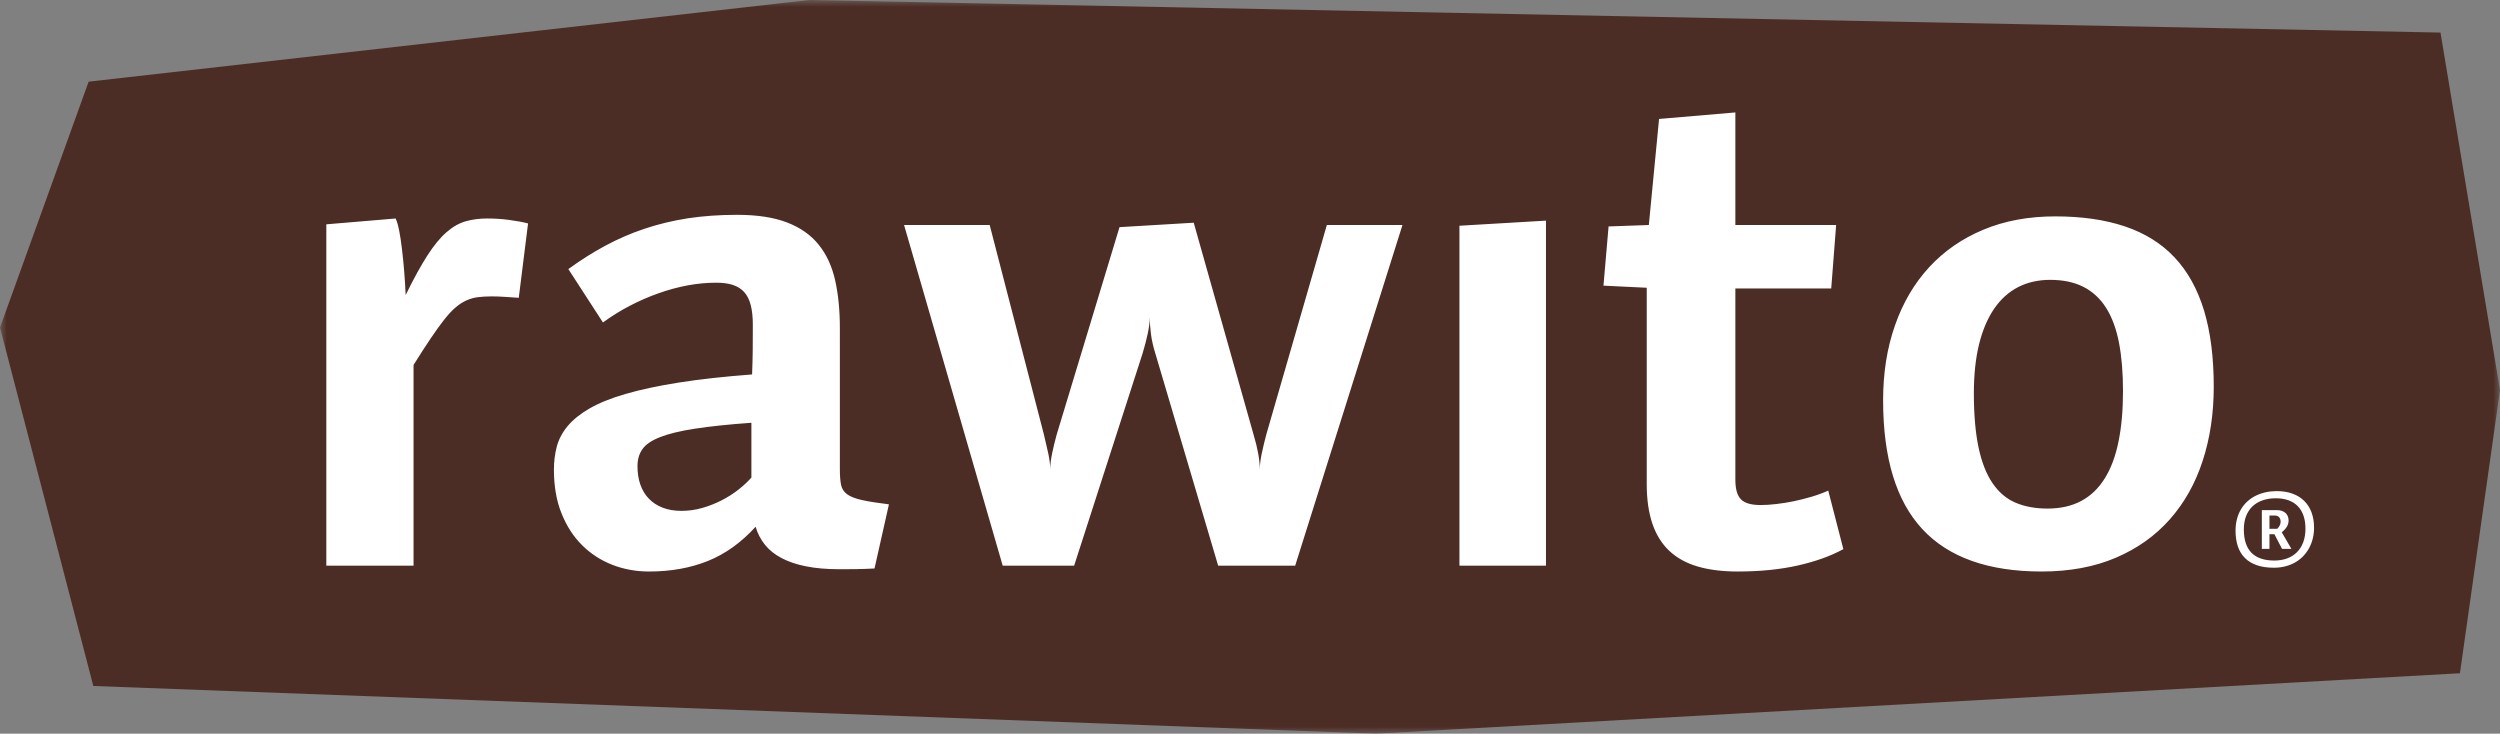 <?xml version="1.0" encoding="UTF-8"?>
<svg width="184px" height="54px" viewBox="0 0 184 54" version="1.1" xmlns="http://www.w3.org/2000/svg" xmlns:xlink="http://www.w3.org/1999/xlink">
    <rect x="0" y="0" width="184" height="54" fill="#808080" stroke="none"/>
    <!-- Generator: Sketch 49 (51002) - http://www.bohemiancoding.com/sketch -->
    <title>Group 2</title>
    <desc>Created with Sketch.</desc>
    <defs>
        <polygon id="path-1" points="0 0 184 0 184 54 0 54"></polygon>
    </defs>
    <g id="Welcome" stroke="none" stroke-width="1" fill="none" fill-rule="evenodd">
        <g id="navigation-passive" transform="translate(-42, -40)">
            <g id="Group-2" transform="translate(42, 40)">
                <g id="Group">
                    <polygon id="Path-2" fill="#FFFFFF" points="14 13.287 61.175 6 169.14 6 179 30.517 175.457 45.463 117.887 49 33.263 45.463 14 45.463"></polygon>
                    <g id="Page-1">
                        <mask id="mask-2" fill="white">
                            <use xlink:href="#path-1"></use>
                        </mask>
                        <g id="Clip-2"></g>
                        <path d="M170.227,39.607 C170.169,39.853 170.084,40.085 169.97,40.303 C169.856,40.52 169.715,40.719 169.548,40.9 C169.38,41.082 169.186,41.238 168.966,41.369 C168.747,41.5 168.503,41.602 168.233,41.674 C167.963,41.748 167.669,41.784 167.35,41.784 C166.872,41.784 166.458,41.723 166.104,41.6 C165.752,41.477 165.458,41.3 165.226,41.068 C164.993,40.836 164.82,40.551 164.706,40.214 C164.593,39.876 164.536,39.492 164.536,39.059 C164.536,38.745 164.572,38.456 164.644,38.191 C164.715,37.925 164.816,37.684 164.945,37.469 C165.075,37.254 165.232,37.064 165.415,36.898 C165.598,36.733 165.801,36.595 166.026,36.484 C166.25,36.373 166.491,36.289 166.75,36.232 C167.009,36.174 167.278,36.146 167.559,36.146 C167.995,36.146 168.385,36.207 168.726,36.332 C169.067,36.456 169.356,36.635 169.591,36.867 C169.828,37.099 170.007,37.382 170.13,37.716 C170.253,38.049 170.315,38.426 170.315,38.847 C170.315,39.107 170.286,39.361 170.227,39.607 Z M162.114,33.924 C161.572,35.588 160.765,37.024 159.694,38.229 C158.625,39.436 157.301,40.377 155.726,41.049 C154.153,41.723 152.331,42.063 150.26,42.063 C146.342,42.063 143.417,41.024 141.489,38.948 C139.56,36.873 138.597,33.715 138.597,29.467 C138.597,27.444 138.887,25.603 139.473,23.943 C140.054,22.28 140.89,20.856 141.987,19.667 C143.082,18.478 144.411,17.558 145.974,16.907 C147.536,16.253 149.3,15.926 151.269,15.926 C153.227,15.926 154.937,16.173 156.4,16.666 C157.863,17.159 159.08,17.917 160.044,18.941 C161.01,19.966 161.731,21.267 162.215,22.846 C162.692,24.425 162.932,26.297 162.932,28.457 C162.932,30.437 162.659,32.259 162.114,33.924 Z M132.321,41.62 C131.015,41.915 129.535,42.063 127.88,42.063 C126.766,42.063 125.793,41.939 124.962,41.699 C124.126,41.455 123.433,41.075 122.877,40.558 C122.319,40.038 121.902,39.374 121.622,38.559 C121.342,37.746 121.2,36.769 121.2,35.629 L121.2,21.178 L118.015,21.024 L118.391,16.666 L121.354,16.561 L122.107,8.755 L127.723,8.275 L127.723,16.561 L135.14,16.561 L134.778,21.233 L127.723,21.233 L127.723,35.317 C127.723,36 127.863,36.478 128.14,36.757 C128.415,37.034 128.892,37.171 129.577,37.171 C129.921,37.171 130.301,37.147 130.721,37.099 C131.138,37.053 131.568,36.982 132.009,36.894 C132.446,36.801 132.888,36.691 133.329,36.561 C133.77,36.431 134.178,36.28 134.559,36.108 L135.671,40.416 C134.741,40.926 133.623,41.325 132.321,41.62 Z M113.784,41.634 L107.415,41.634 L107.415,16.614 L113.784,16.239 L113.784,41.634 Z M95.325,41.634 L89.657,41.634 L85.035,26.019 C84.881,25.534 84.772,25.055 84.709,24.582 C84.652,24.114 84.622,23.705 84.622,23.36 C84.622,23.705 84.57,24.107 84.471,24.566 C84.372,25.024 84.246,25.508 84.092,26.019 L79.056,41.634 L73.799,41.634 L66.54,16.561 L72.841,16.561 L76.829,31.971 C76.958,32.499 77.067,32.976 77.16,33.404 C77.249,33.832 77.296,34.218 77.296,34.564 C77.296,34.218 77.343,33.817 77.436,33.365 C77.532,32.91 77.644,32.448 77.776,31.971 L82.396,16.718 L87.858,16.392 L92.258,31.971 C92.57,33.016 92.724,33.883 92.724,34.564 C92.724,34.218 92.77,33.817 92.867,33.365 C92.962,32.91 93.076,32.448 93.202,31.971 L97.656,16.561 L103.221,16.561 L95.325,41.634 Z M64.364,41.84 C63.879,41.867 63.421,41.881 62.986,41.888 C62.549,41.891 62.143,41.895 61.763,41.895 C60.848,41.895 60.041,41.823 59.342,41.686 C58.643,41.549 58.041,41.347 57.539,41.083 C57.033,40.819 56.621,40.493 56.308,40.104 C55.993,39.713 55.76,39.268 55.613,38.768 C54.554,39.936 53.378,40.774 52.093,41.291 C50.807,41.805 49.369,42.063 47.772,42.063 C46.811,42.063 45.908,41.898 45.065,41.569 C44.222,41.241 43.479,40.758 42.838,40.123 C42.2,39.487 41.694,38.706 41.324,37.773 C40.952,36.845 40.768,35.777 40.768,34.564 C40.768,33.968 40.84,33.403 40.98,32.866 C41.123,32.332 41.389,31.828 41.776,31.361 C42.167,30.897 42.702,30.46 43.39,30.063 C44.078,29.666 44.955,29.309 46.036,28.996 C47.116,28.68 48.418,28.4 49.946,28.159 C51.474,27.915 53.275,27.717 55.354,27.559 C55.382,26.912 55.394,26.299 55.401,25.72 C55.405,25.141 55.408,24.532 55.408,23.89 C55.408,23.319 55.354,22.84 55.251,22.445 C55.149,22.052 54.989,21.733 54.766,21.489 C54.547,21.251 54.267,21.075 53.924,20.966 C53.583,20.856 53.177,20.806 52.701,20.806 C52.029,20.806 51.331,20.87 50.613,21.003 C49.892,21.14 49.174,21.331 48.455,21.59 C47.741,21.842 47.037,22.15 46.346,22.51 C45.656,22.867 45,23.278 44.377,23.734 L41.83,19.804 C42.72,19.157 43.623,18.582 44.548,18.086 C45.471,17.589 46.435,17.17 47.44,16.835 C48.446,16.497 49.508,16.242 50.631,16.066 C51.751,15.897 52.958,15.811 54.243,15.811 C55.727,15.811 56.957,15.998 57.932,16.376 C58.905,16.749 59.682,17.294 60.256,18.01 C60.831,18.722 61.233,19.595 61.466,20.627 C61.698,21.661 61.814,22.837 61.814,24.152 L61.814,34.564 C61.814,35.03 61.846,35.407 61.903,35.695 C61.965,35.979 62.115,36.209 62.351,36.379 C62.588,36.554 62.95,36.694 63.431,36.802 C63.916,36.91 64.579,37.017 65.425,37.119 L64.364,41.84 Z M38.181,21.918 C37.779,21.894 37.424,21.87 37.111,21.846 C36.796,21.825 36.478,21.814 36.16,21.814 C35.788,21.814 35.455,21.836 35.162,21.874 C34.871,21.911 34.591,21.994 34.321,22.113 C34.055,22.234 33.791,22.403 33.532,22.626 C33.271,22.846 32.995,23.144 32.697,23.521 C32.4,23.898 32.069,24.357 31.703,24.901 C31.334,25.447 30.913,26.101 30.437,26.86 L30.437,41.634 L24.018,41.634 L24.018,16.51 L29.118,16.081 C29.214,16.28 29.3,16.578 29.379,16.972 C29.454,17.365 29.526,17.814 29.583,18.321 C29.645,18.824 29.699,19.37 29.748,19.956 C29.795,20.538 29.83,21.123 29.857,21.713 C30.444,20.517 30.975,19.55 31.449,18.812 C31.925,18.076 32.389,17.504 32.851,17.102 C33.313,16.697 33.784,16.427 34.263,16.29 C34.741,16.153 35.272,16.081 35.849,16.081 C36.409,16.081 36.953,16.114 37.48,16.188 C38.005,16.257 38.467,16.341 38.865,16.444 L38.181,21.918 Z M179.619,2.397 L59.554,0 L6.524,6.01 L0,24.107 L6.868,50.489 L101.255,54 L181.051,49.551 L184,28.711 L179.619,2.397 Z M167.959,40.399 L167.396,39.317 L167.032,39.317 L167.032,40.399 L166.471,40.399 L166.471,37.545 L167.585,37.545 C167.731,37.545 167.858,37.565 167.965,37.607 C168.071,37.648 168.161,37.703 168.231,37.771 C168.302,37.841 168.354,37.921 168.389,38.014 C168.423,38.107 168.44,38.205 168.44,38.308 C168.44,38.472 168.397,38.625 168.311,38.768 C168.226,38.911 168.1,39.047 167.937,39.176 L168.649,40.399 L167.959,40.399 Z M169.124,37.261 C168.941,37.07 168.714,36.924 168.441,36.824 C168.169,36.723 167.856,36.673 167.501,36.673 C167.144,36.673 166.821,36.723 166.53,36.824 C166.239,36.924 165.991,37.071 165.788,37.264 C165.583,37.457 165.425,37.696 165.313,37.981 C165.202,38.267 165.146,38.594 165.146,38.965 C165.146,40.493 165.895,41.256 167.396,41.256 C167.739,41.256 168.051,41.203 168.332,41.099 C168.612,40.996 168.853,40.845 169.052,40.645 C169.253,40.446 169.408,40.201 169.518,39.908 C169.627,39.616 169.682,39.282 169.682,38.907 C169.682,38.554 169.635,38.239 169.54,37.963 C169.446,37.686 169.307,37.452 169.124,37.261 Z M155.008,22.657 C154.578,21.977 154.024,21.463 153.346,21.116 C152.667,20.77 151.85,20.597 150.892,20.597 C150.021,20.597 149.238,20.773 148.543,21.126 C147.851,21.482 147.259,22.01 146.778,22.71 C146.294,23.412 145.922,24.281 145.662,25.323 C145.406,26.365 145.276,27.57 145.276,28.936 C145.276,30.527 145.393,31.865 145.625,32.952 C145.857,34.037 146.202,34.911 146.66,35.574 C147.119,36.242 147.682,36.719 148.356,37.003 C149.03,37.287 149.805,37.431 150.688,37.431 C151.645,37.431 152.471,37.247 153.173,36.873 C153.87,36.503 154.447,35.951 154.905,35.217 C155.364,34.488 155.702,33.585 155.92,32.509 C156.143,31.433 156.253,30.19 156.253,28.778 C156.253,27.423 156.153,26.233 155.955,25.212 C155.756,24.192 155.443,23.343 155.008,22.657 Z M48.58,32.173 C47.952,32.42 47.519,32.715 47.281,33.06 C47.037,33.406 46.919,33.82 46.919,34.304 C46.919,34.808 46.986,35.26 47.13,35.667 C47.274,36.075 47.482,36.421 47.758,36.705 C48.034,36.99 48.374,37.212 48.773,37.366 C49.174,37.52 49.634,37.6 50.151,37.6 C50.67,37.6 51.18,37.528 51.679,37.388 C52.181,37.243 52.654,37.058 53.105,36.828 C53.553,36.598 53.963,36.339 54.339,36.044 C54.715,35.749 55.035,35.451 55.303,35.149 L55.303,31.116 C53.622,31.235 52.237,31.383 51.15,31.551 C50.062,31.717 49.204,31.926 48.58,32.173 Z M167.749,38.072 C167.714,38.033 167.669,38.001 167.616,37.978 C167.563,37.955 167.501,37.943 167.43,37.943 L167.032,37.943 L167.032,38.918 L167.607,38.918 C167.69,38.835 167.751,38.75 167.792,38.667 C167.833,38.582 167.854,38.49 167.854,38.388 C167.854,38.327 167.844,38.269 167.828,38.215 C167.811,38.161 167.785,38.113 167.749,38.072 Z" id="Fill-1" fill="#4C2D25" mask="url(#mask-2)"></path>
                    </g>
                </g>
            </g>
        </g>
    </g>
</svg>
